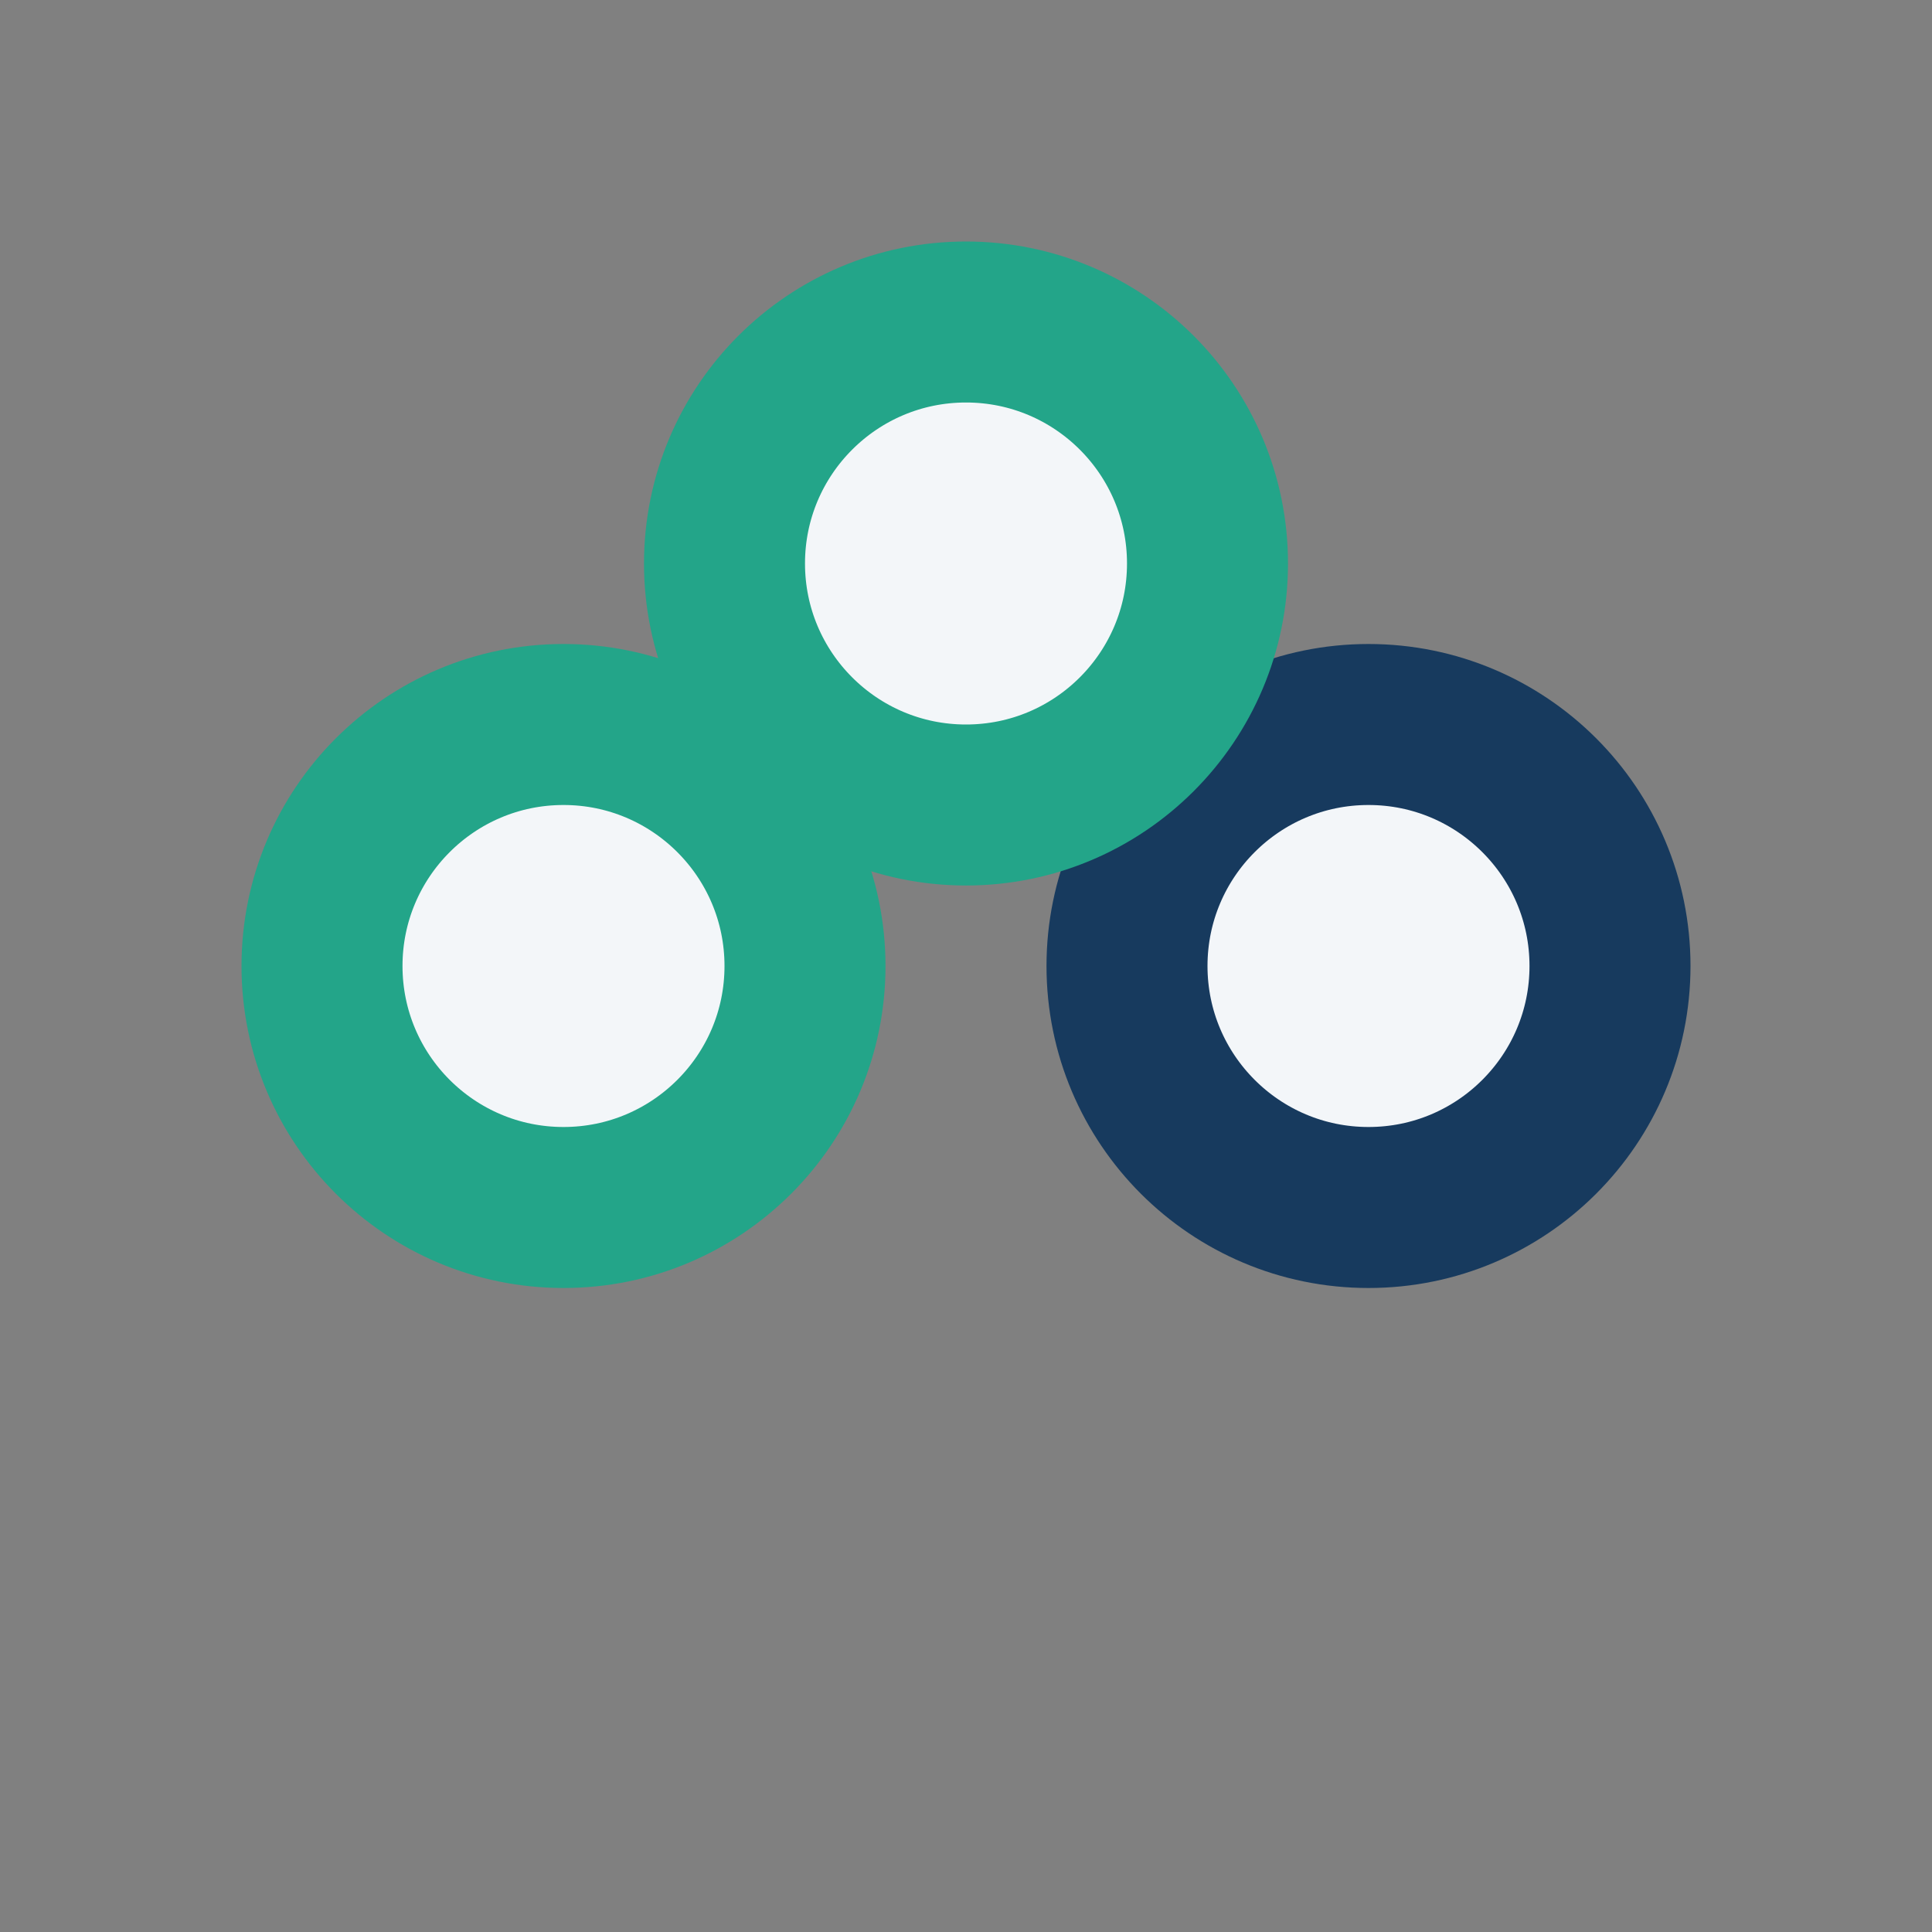 <?xml version="1.0" encoding="UTF-8"?>
<svg xmlns="http://www.w3.org/2000/svg" width="24" height="24" viewBox="0 0 24 24"><rect x="0" y="0" width="24" height="24" fill="#808080" stroke="none"/><circle cx="7" cy="12" r="3" fill="#F3F6F9" stroke="#23A589" stroke-width="2"/><circle cx="17" cy="12" r="3" fill="#F3F6F9" stroke="#173A5E" stroke-width="2"/><circle cx="12" cy="7" r="3" fill="#F3F6F9" stroke="#23A589" stroke-width="2"/></svg>